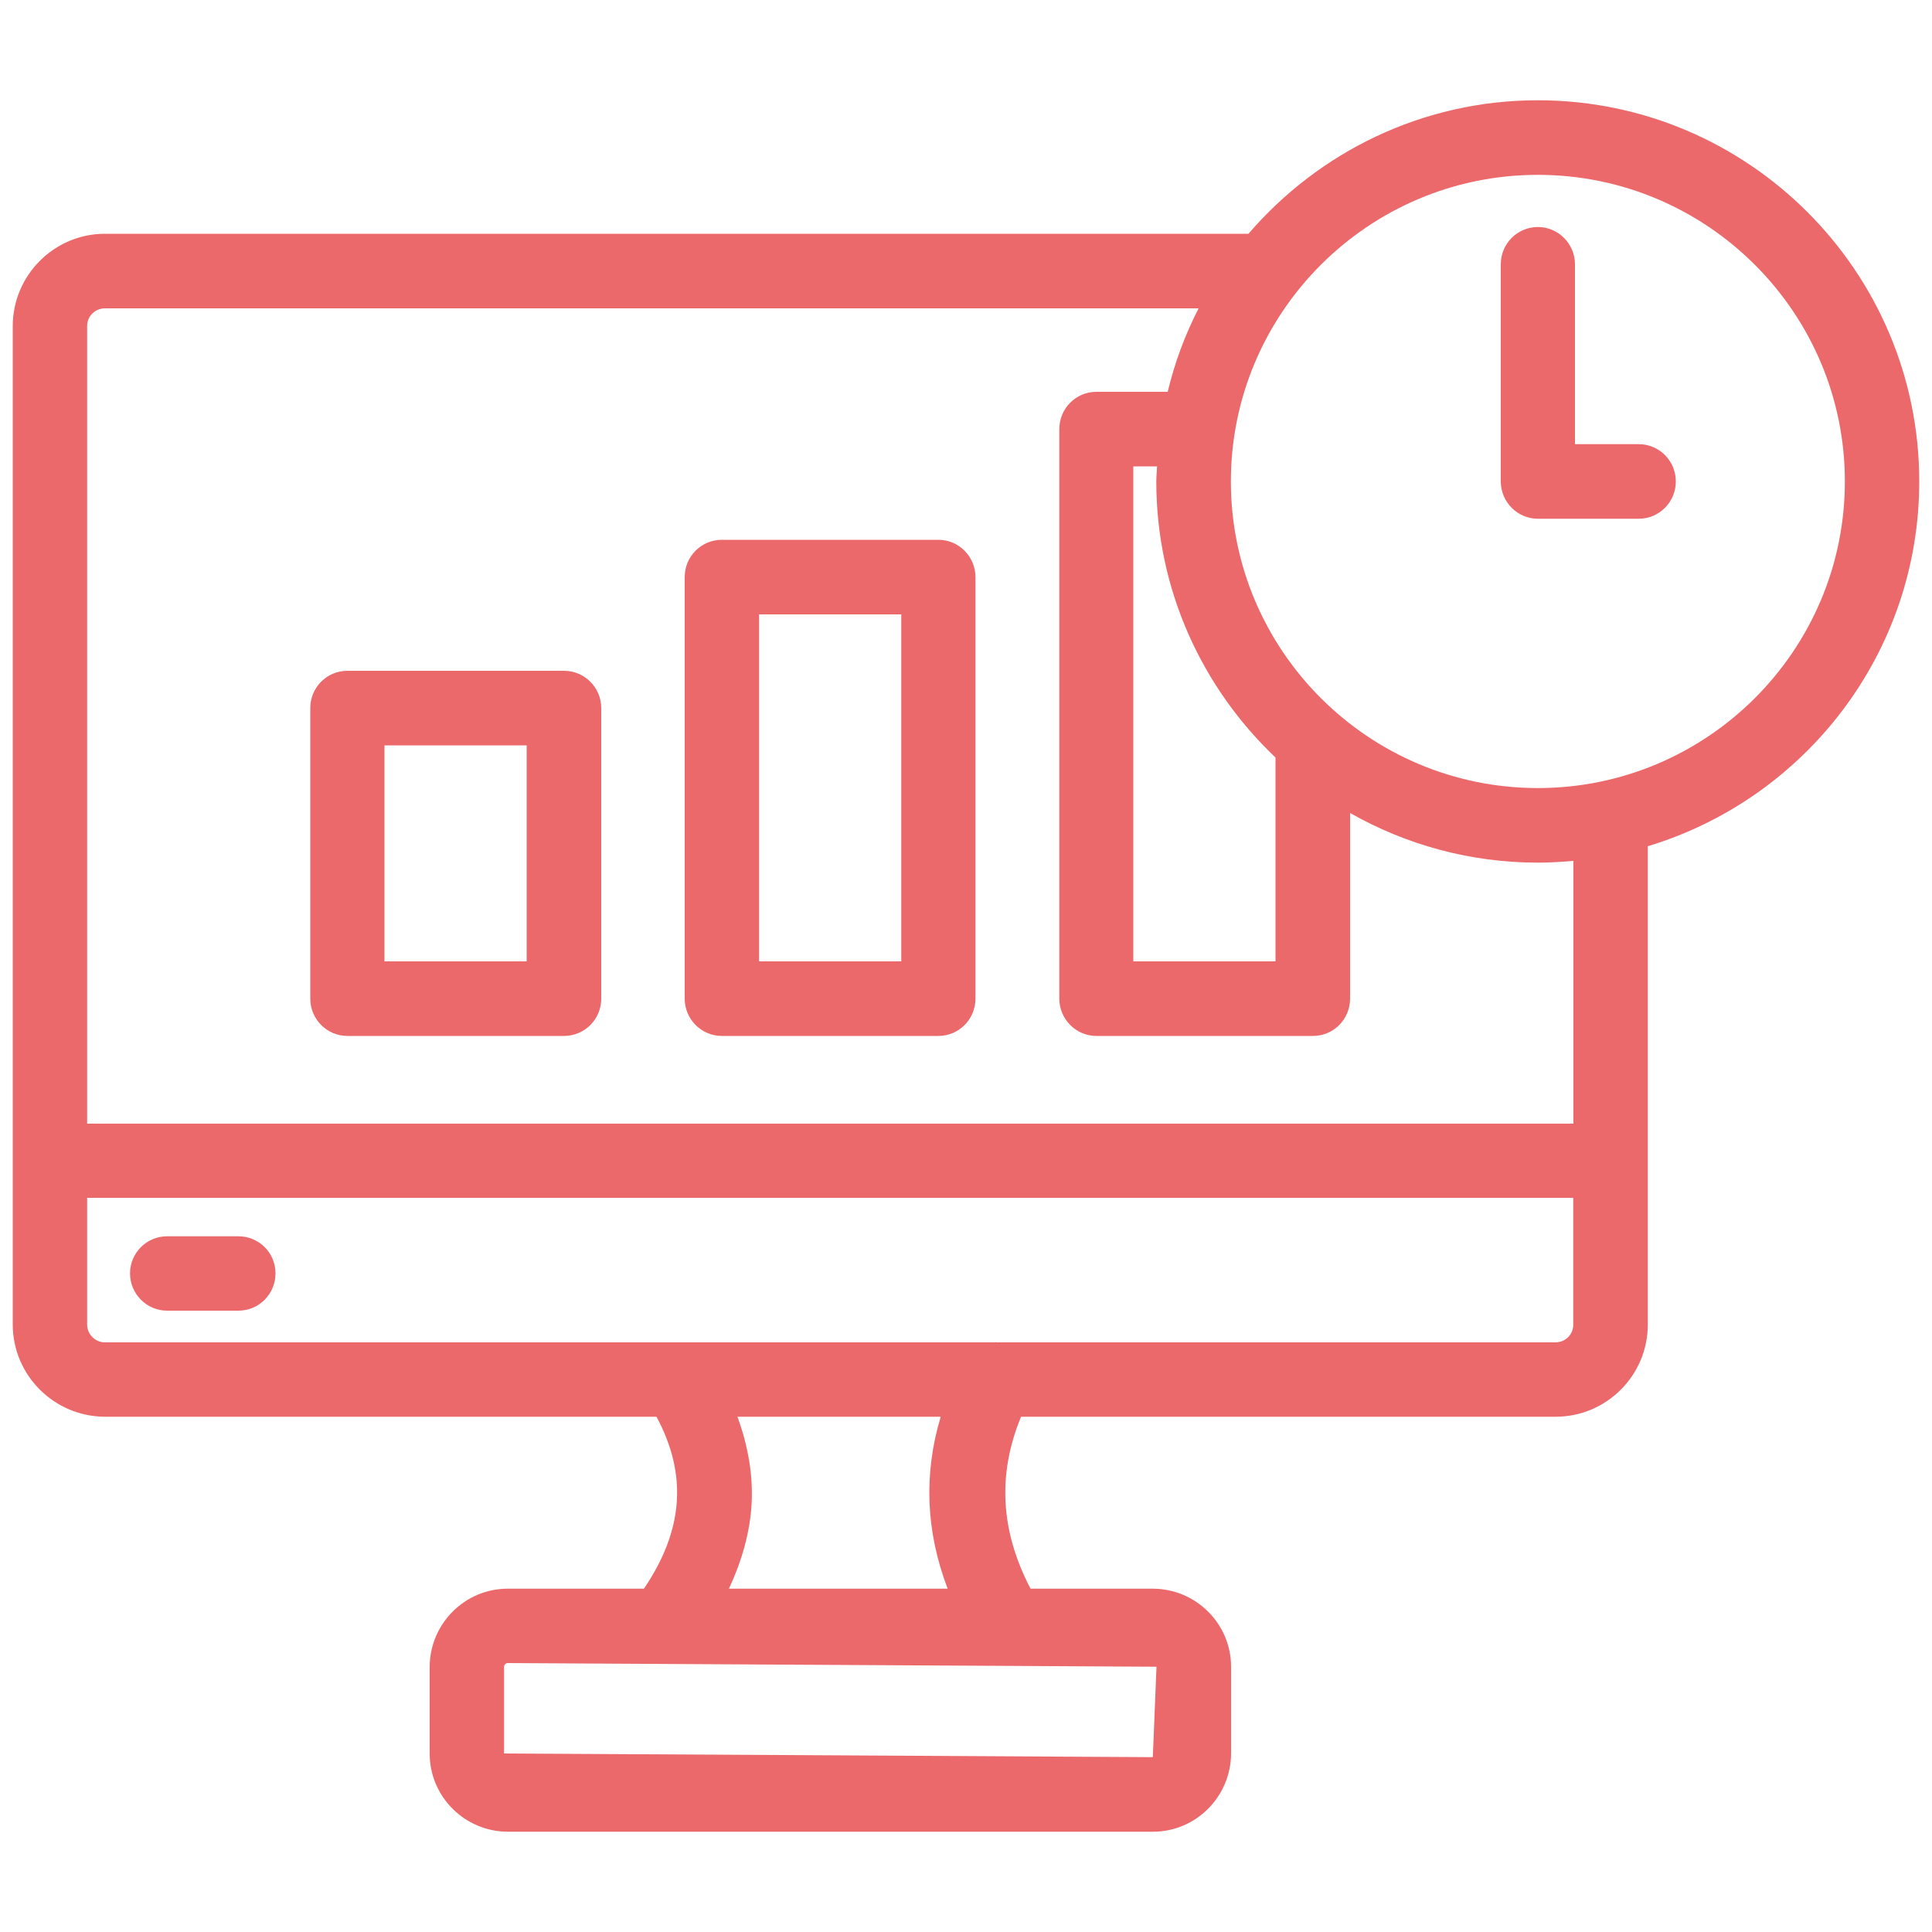 <?xml version="1.0" encoding="UTF-8"?>
<svg id="Layer_1" data-name="Layer 1" xmlns="http://www.w3.org/2000/svg" viewBox="0 0 100 100">
  <defs>
    <style>
      .cls-1 {
        fill: #eb696b;
      }
    </style>
  </defs>
  <path class="cls-1" d="M12.34,63.99h-3.69c-1.06,0-1.92.86-1.92,1.92s.86,1.93,1.92,1.93h3.69c1.06,0,1.92-.86,1.92-1.93s-.86-1.92-1.92-1.92Z"/>
  <path class="cls-1" d="M48.57,27.94h-11.21c-1.06,0-1.92.86-1.92,1.93v21.82c0,1.06.86,1.93,1.92,1.93h11.21c1.06,0,1.92-.86,1.92-1.93v-21.82c0-1.06-.86-1.93-1.92-1.93ZM39.29,49.76v-17.96h7.36v17.96h-7.36Z"/>
  <path class="cls-1" d="M29.19,34.72h-11.21c-1.06,0-1.92.86-1.92,1.93v15.04c0,1.06.86,1.93,1.92,1.93h11.21c1.07,0,1.93-.86,1.93-1.93v-15.04c0-1.06-.86-1.93-1.93-1.93ZM19.9,38.58h7.36v11.18h-7.36v-11.18Z"/>
  <path class="cls-1" d="M99.34,24.92c0-10.88-8.86-19.73-19.74-19.73-5.99,0-11.35,2.69-14.98,6.91H5.43c-2.62,0-4.76,2.14-4.77,4.76v51.7c0,2.62,2.14,4.76,4.77,4.77h28.55c1.61,3,1.4,5.87-.65,8.9h-7.05c-2.22,0-4.03,1.81-4.04,4.04v4.5c0,2.22,1.81,4.03,4.04,4.04h33.4c2.22,0,4.03-1.82,4.04-4.04v-4.5c0-2.22-1.81-4.03-4.04-4.04h-6.34c-1.56-2.99-1.72-5.92-.49-8.9h27.67c2.63,0,4.77-2.14,4.77-4.77v-24.76c8.12-2.45,14.05-9.98,14.05-18.88ZM49.05,82.23h-11.32c.67-1.44,1.08-2.89,1.17-4.34.09-1.53-.18-3.05-.73-4.56h10.52c-.89,2.97-.77,5.94.36,8.9ZM59.67,90.95l-33.58-.19v-4.49c0-.1.09-.19.19-.19l33.58.19-.19,4.68ZM51.57,69.48s-.03-.01-.04-.01c-.01,0-.02.01-.04.01H5.43c-.5,0-.91-.41-.92-.91v-6.57h76.92v6.57c0,.51-.41.91-.92.91h-28.94ZM4.51,58.15V16.87c0-.5.41-.91.92-.91h56.61c-.7,1.36-1.24,2.81-1.6,4.32h-3.69c-1.06,0-1.92.86-1.92,1.93v29.48c0,1.06.86,1.93,1.92,1.93h11.21c1.06,0,1.92-.86,1.92-1.93v-9.61c2.87,1.63,6.18,2.57,9.72,2.57.62,0,1.23-.04,1.84-.09v13.6H4.51ZM59.89,24.13c-.01.26-.04.52-.04.79,0,5.62,2.38,10.69,6.17,14.29v10.55h-7.36v-25.62h1.22ZM79.6,40.79c-8.76,0-15.89-7.12-15.89-15.87s7.13-15.87,15.89-15.87,15.89,7.12,15.89,15.87-7.13,15.87-15.89,15.87Z"/>
  <path class="cls-1" d="M84.81,22.99h-3.29v-9.31c0-1.06-.86-1.93-1.92-1.93s-1.92.86-1.92,1.93v11.24c0,1.06.86,1.93,1.92,1.93h5.22c1.06,0,1.92-.86,1.92-1.93s-.86-1.93-1.92-1.93Z"/>
</svg>
